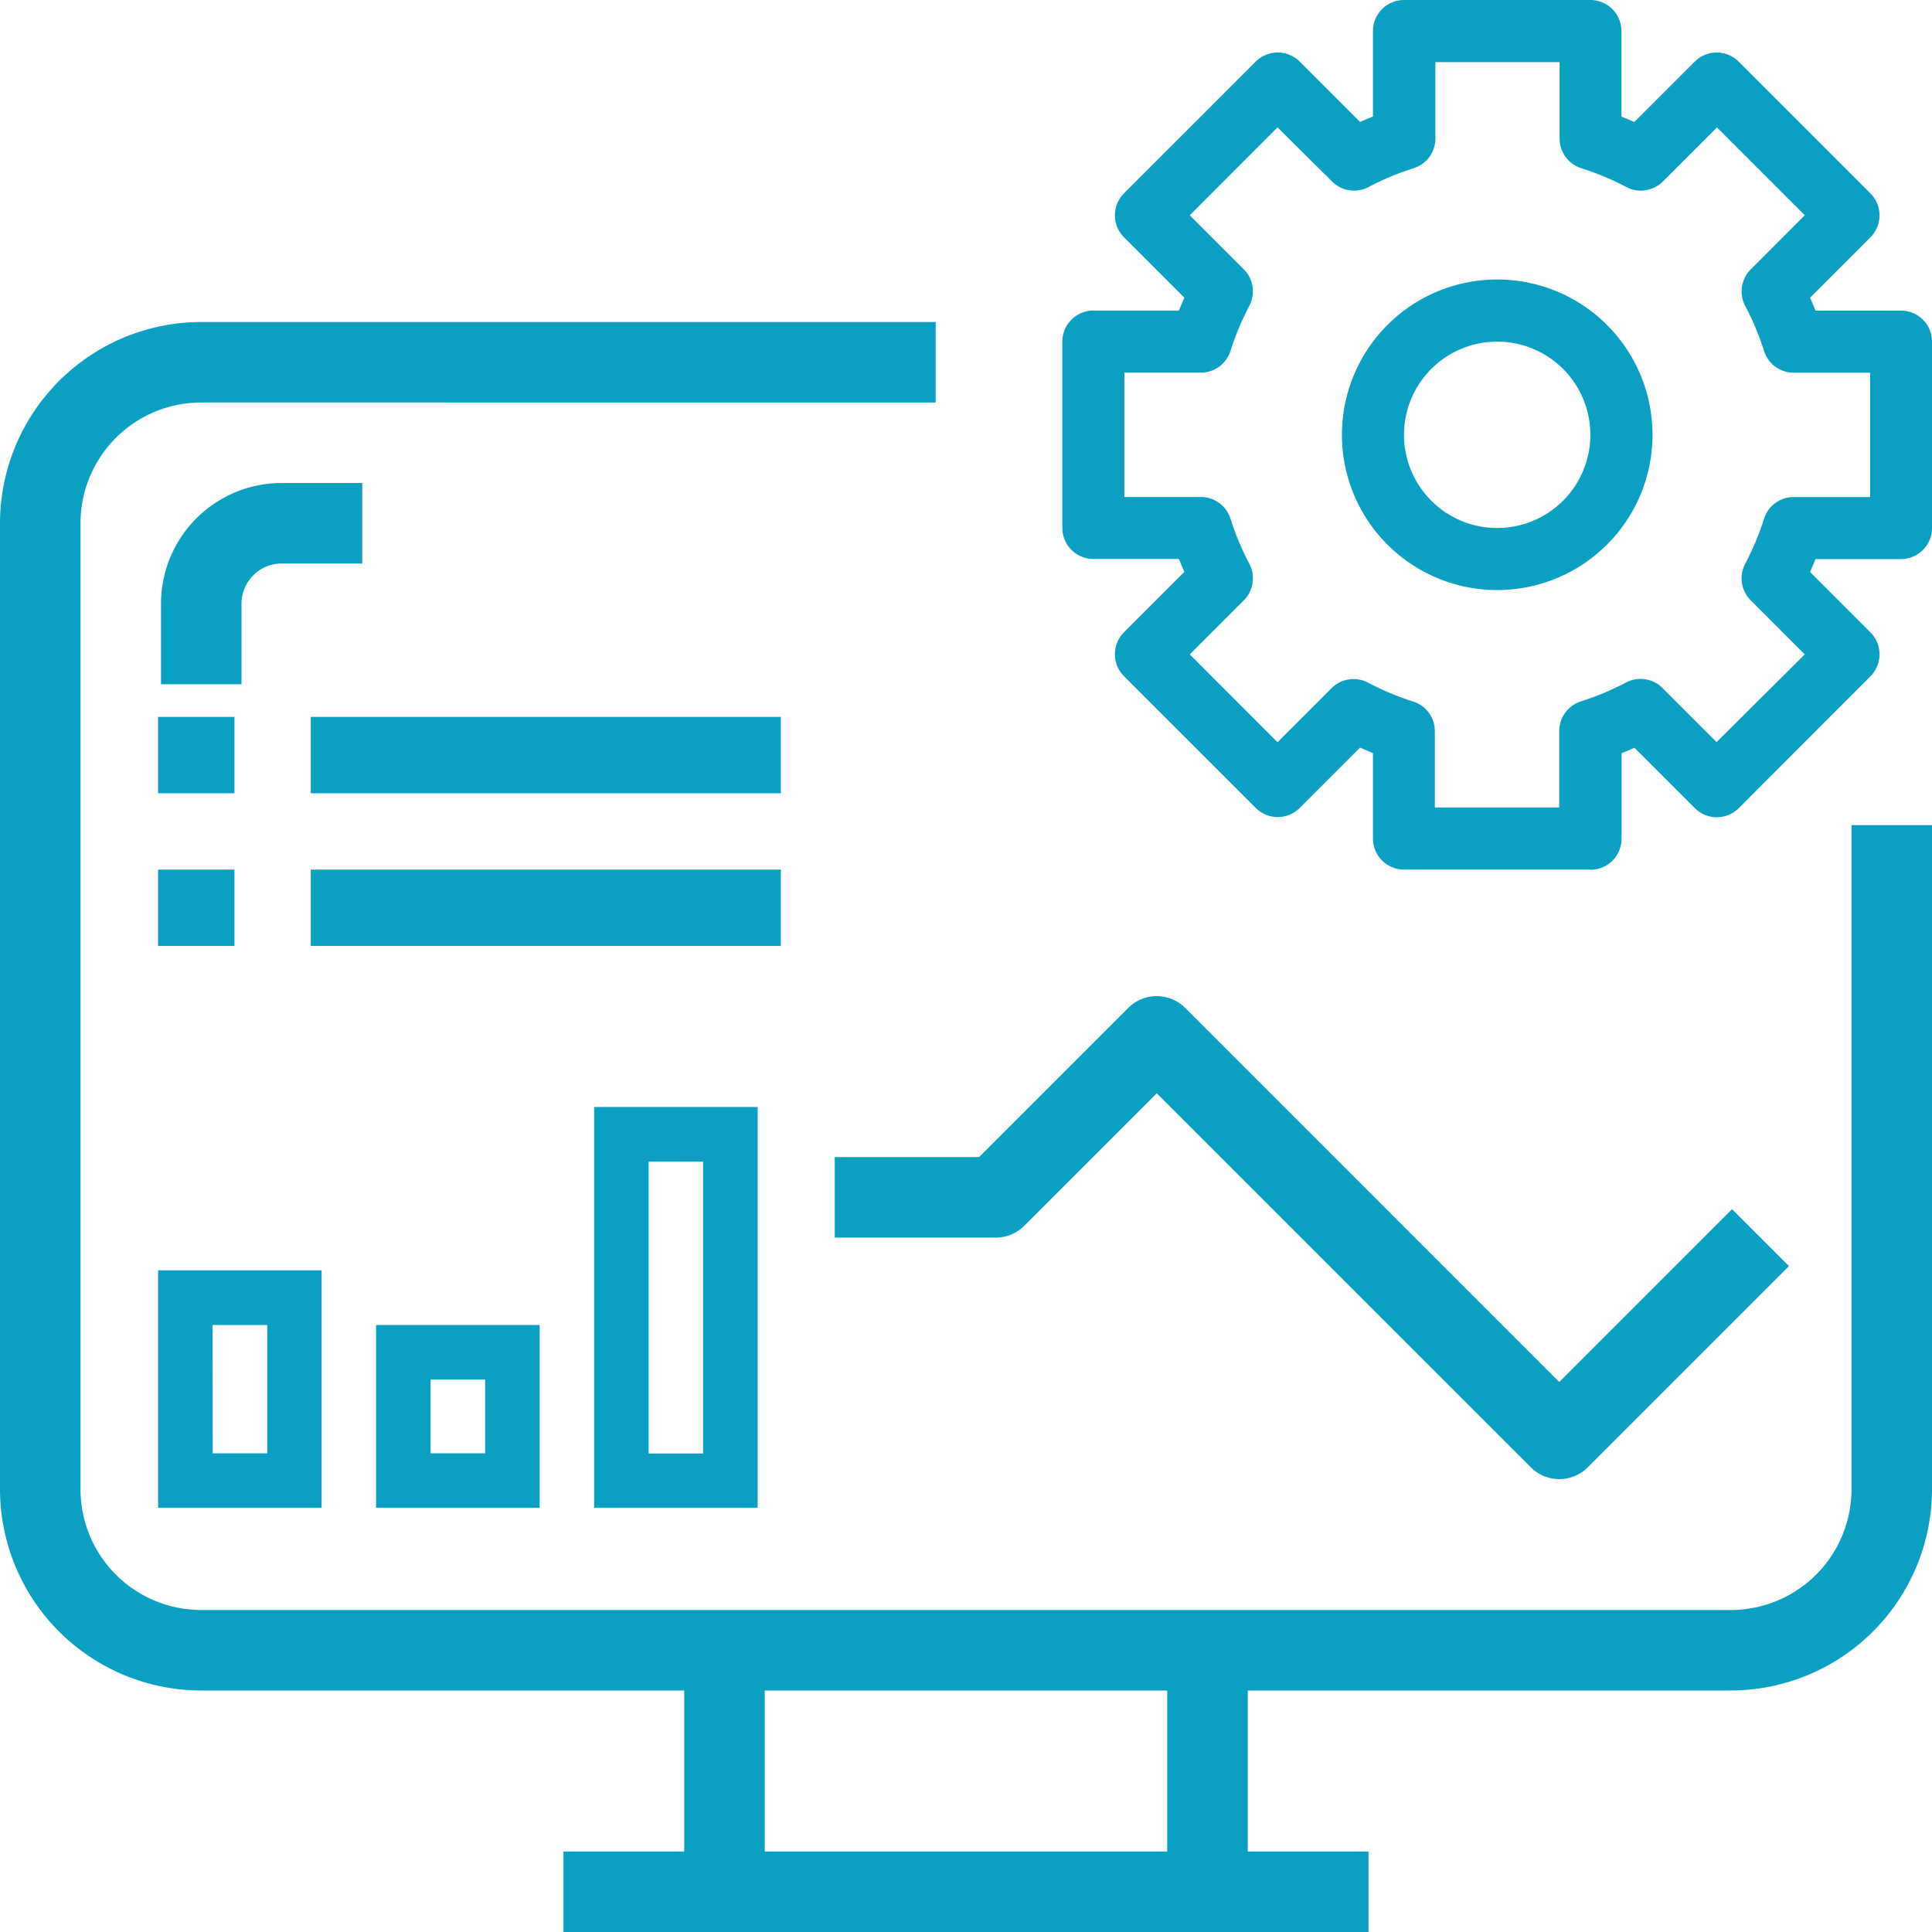 <svg xmlns="http://www.w3.org/2000/svg" width="48" height="48" viewBox="0 0 48 48"><defs><style>.a{fill:#0ba0c1;}</style></defs><g transform="translate(-331.261 -47.652)"><path class="a" d="M374.261,89.652h-38a5.006,5.006,0,0,1-5-5v-24a5.006,5.006,0,0,1,5-5h18.247v2H336.261a3,3,0,0,0-3,3v24a3,3,0,0,0,3,3h38a3,3,0,0,0,3-3v-16.5h2v16.5a5.006,5.006,0,0,1-5,5Z"></path><path class="a" d="M345.261,93.652h20v2h-20v-2Z"></path><path class="a" d="M348.261,88.652h2v6h-2v-6Z"></path><path class="a" d="M360.261,88.652h2v6h-2v-6Z"></path><path class="a" d="M366.915,67.713H370v-1.9a.772.772,0,0,1,.54-.736,6.831,6.831,0,0,0,1.124-.471.774.774,0,0,1,.9.138l1.345,1.346L376.1,63.91l-1.344-1.345a.771.771,0,0,1-.139-.9,6.832,6.832,0,0,0,.471-1.124.769.769,0,0,1,.736-.54h1.9V56.911h-1.9a.771.771,0,0,1-.736-.54,6.916,6.916,0,0,0-.47-1.124.771.771,0,0,1,.138-.9L376.1,53l-2.182-2.182-1.345,1.345a.771.771,0,0,1-.9.138,6.914,6.914,0,0,0-1.124-.47.772.772,0,0,1-.54-.736v-1.9h-3.087v1.9a.769.769,0,0,1-.54.736,6.914,6.914,0,0,0-1.124.47.769.769,0,0,1-.9-.138L363,50.816,360.82,53l1.345,1.345a.773.773,0,0,1,.138.9,6.918,6.918,0,0,0-.471,1.124.771.771,0,0,1-.736.54h-1.9V60h1.9a.769.769,0,0,1,.736.54,6.832,6.832,0,0,0,.471,1.124.772.772,0,0,1-.138.9L360.82,63.91,363,66.093l1.345-1.345a.772.772,0,0,1,.9-.138,6.918,6.918,0,0,0,1.124.471.769.769,0,0,1,.54.736v1.9Zm3.858,1.544h-4.629a.772.772,0,0,1-.772-.772V66.361c-.107-.043-.213-.088-.321-.135l-1.5,1.5a.772.772,0,0,1-1.091,0l-3.274-3.274a.772.772,0,0,1,0-1.091l1.5-1.5c-.047-.108-.092-.214-.135-.321h-2.124a.772.772,0,0,1-.772-.772V56.14a.772.772,0,0,1,.772-.772h2.124q.064-.16.135-.321l-1.5-1.5a.772.772,0,0,1,0-1.091l3.274-3.274a.772.772,0,0,1,1.091,0l1.5,1.5c.108-.047.214-.092.321-.135V48.424a.772.772,0,0,1,.772-.772h4.629a.772.772,0,0,1,.772.772v2.124q.16.064.321.135l1.5-1.5a.772.772,0,0,1,1.091,0l3.274,3.274a.772.772,0,0,1,0,1.091l-1.5,1.5q.07.16.135.321h2.124a.772.772,0,0,1,.772.772v4.629a.772.772,0,0,1-.772.772h-2.124c-.043.107-.088.213-.135.321l1.5,1.5a.772.772,0,0,1,0,1.091L374.46,67.73a.772.772,0,0,1-1.091,0l-1.5-1.5q-.16.071-.321.135v2.124a.772.772,0,0,1-.772.772Z"></path><path class="a" d="M368.459,56.14a2.315,2.315,0,1,0,2.314,2.314,2.314,2.314,0,0,0-2.314-2.314Zm0,6.172a3.858,3.858,0,1,1,3.858-3.858,3.858,3.858,0,0,1-3.858,3.858Z"></path><path class="a" d="M370,84.4a1,1,0,0,1-.707-.293L360,74.815l-3.293,3.293A1,1,0,0,1,356,78.4h-4v-2h3.586l3.707-3.707a1,1,0,0,1,1.414,0L370,81.987l4.293-4.293,1.414,1.414-5,5A1,1,0,0,1,370,84.4Z"></path><path class="a" d="M337.261,64.652h-2v-2a3,3,0,0,1,3-3h2v2h-2a1,1,0,0,0-1,1v2Z"></path><rect class="a" width="1.897" height="1.897" transform="translate(335.189 65.463)"></rect><rect class="a" width="11.678" height="1.897" transform="translate(338.982 65.463)"></rect><rect class="a" width="1.897" height="1.897" transform="translate(335.189 69.257)"></rect><rect class="a" width="11.678" height="1.897" transform="translate(338.982 69.257)"></rect><path class="a" d="M335.189,85.113h4.062v-5.9h-4.062Zm1.354-4.542H337.9v3.188h-1.354Zm0,0"></path><path class="a" d="M340.605,85.113h4.063V80.571h-4.063Zm1.354-3.188h1.355v1.834h-1.355Zm0,0"></path><path class="a" d="M346.022,85.113h4.063V75.155h-4.063Zm1.354-8.6h1.354v7.25h-1.354Zm0,0"></path></g></svg>